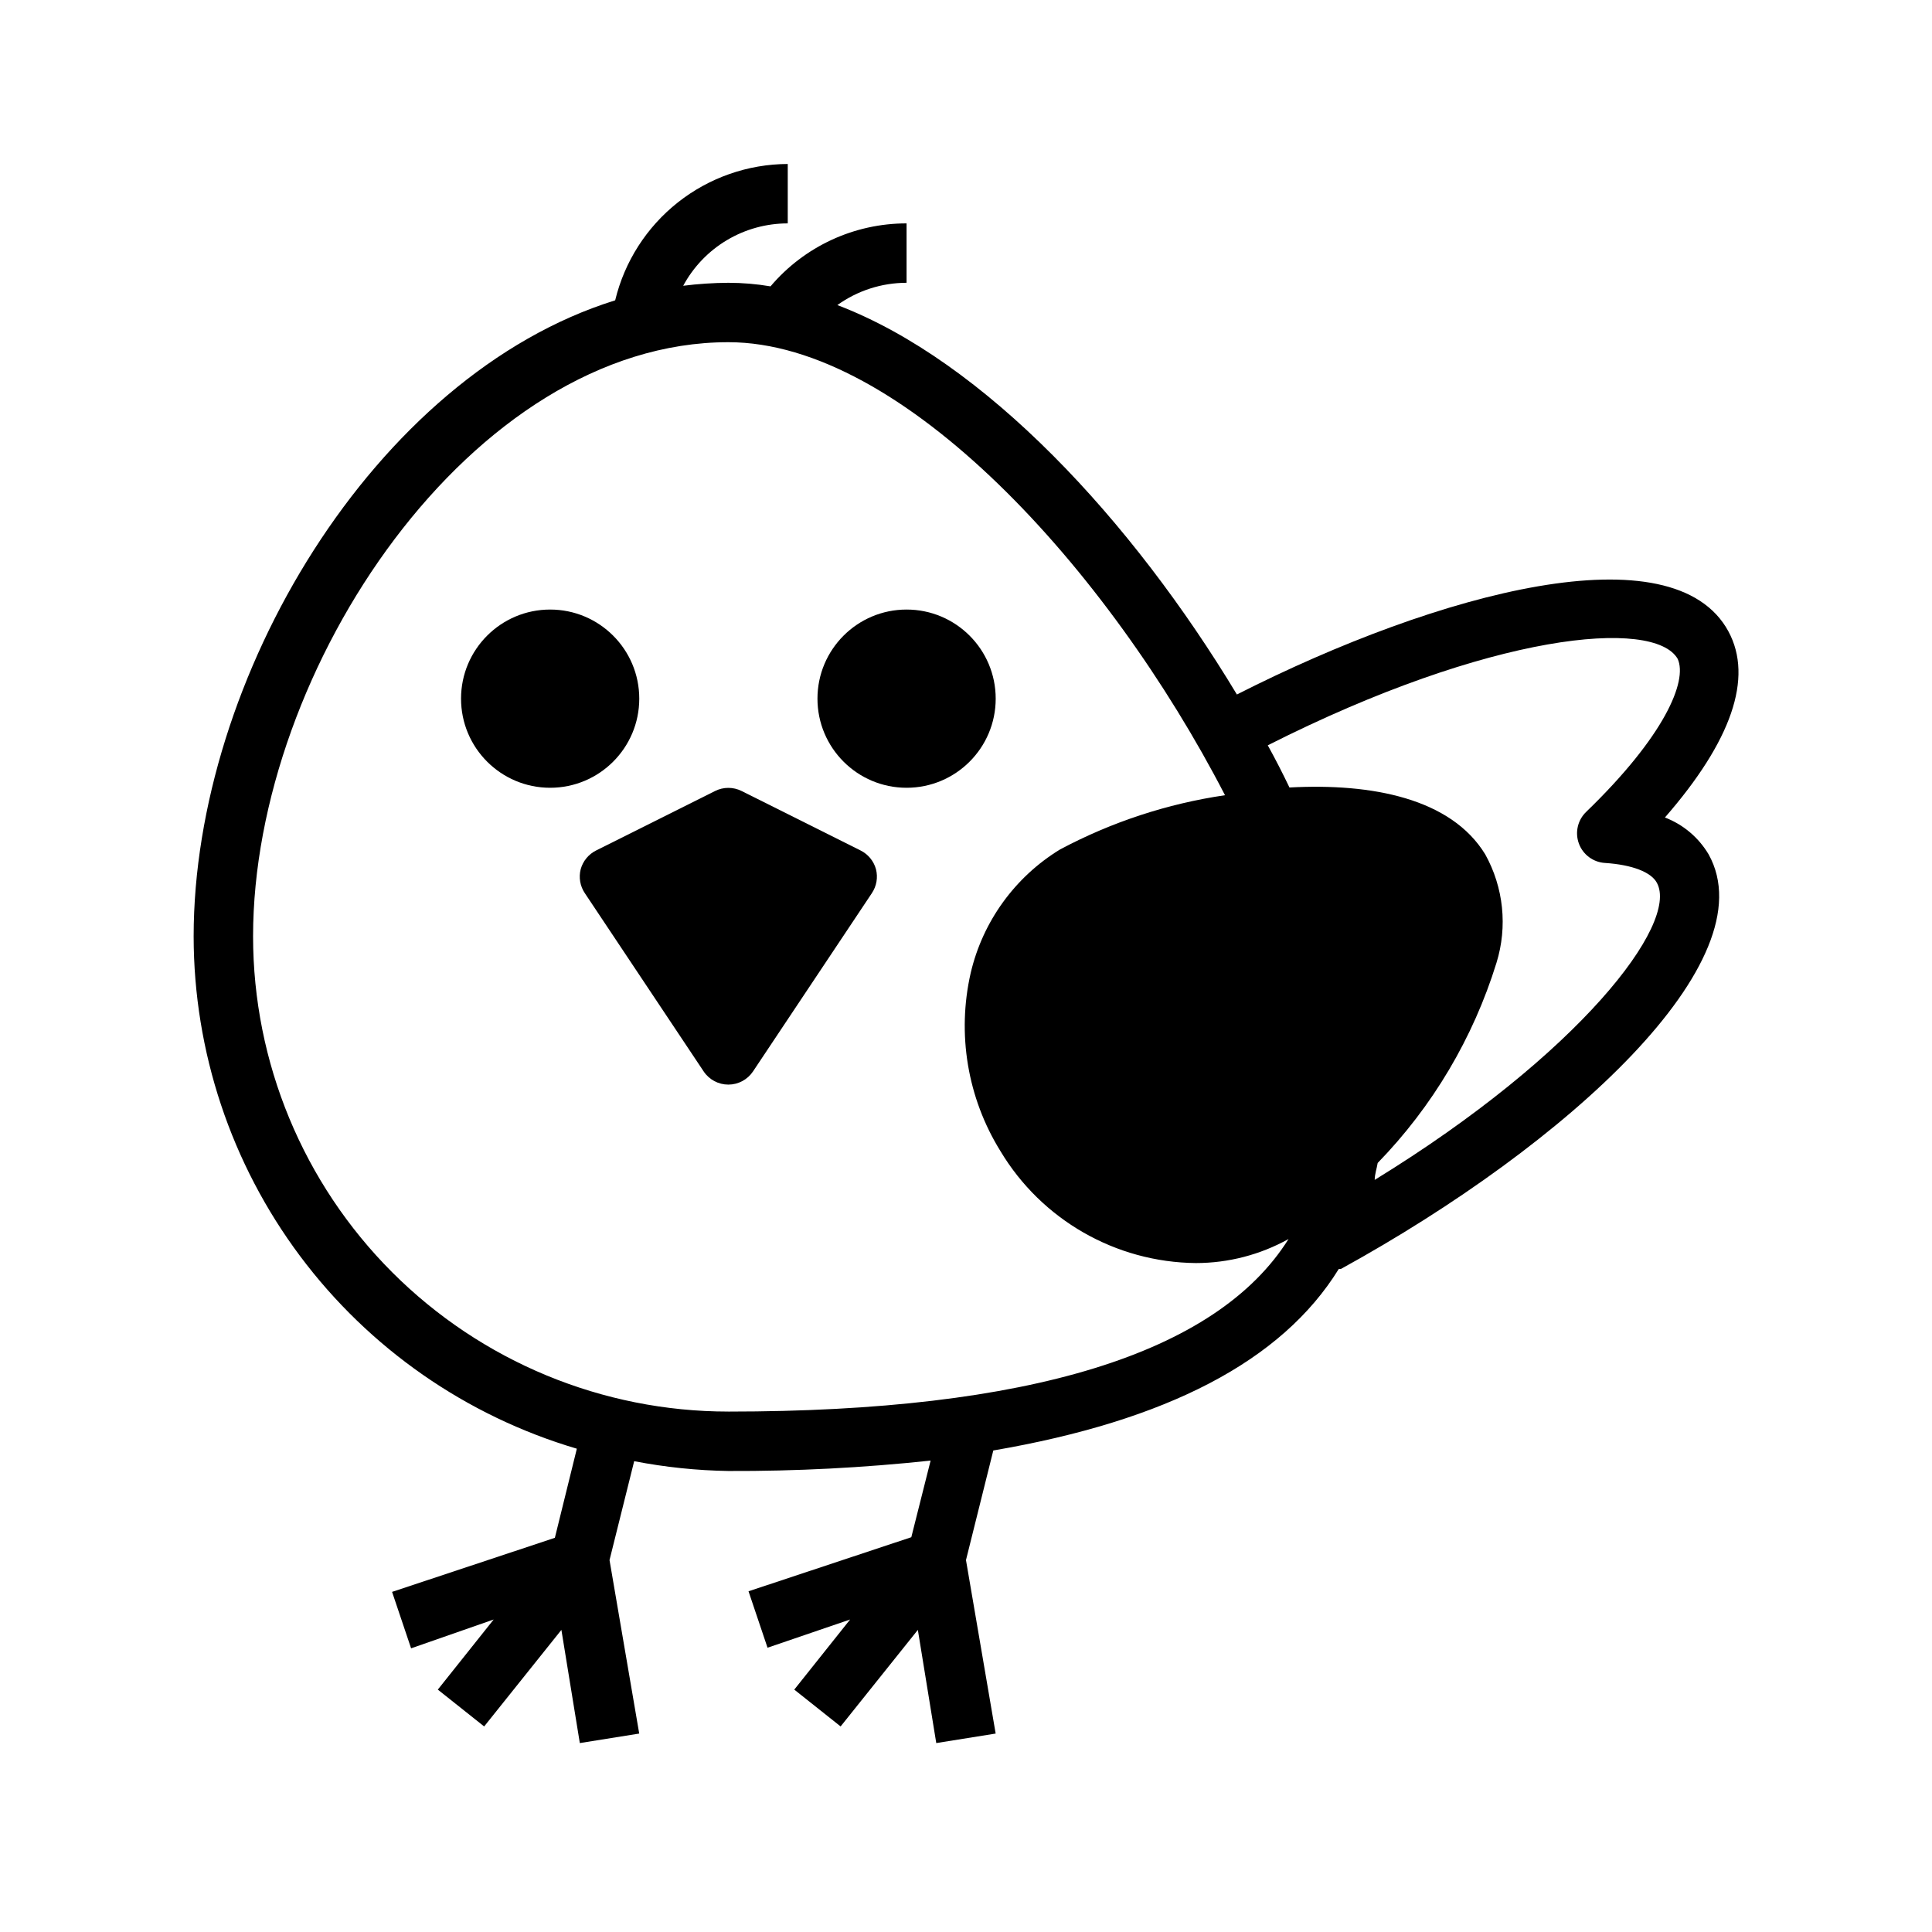<?xml version="1.0" encoding="UTF-8"?>
<!-- Uploaded to: ICON Repo, www.svgrepo.com, Generator: ICON Repo Mixer Tools -->
<svg fill="#000000" width="800px" height="800px" version="1.1" viewBox="144 144 512 512" xmlns="http://www.w3.org/2000/svg">
 <g>
  <path d="m372.05 369.38-31.488-15.742c-2.231-1.125-4.859-1.125-7.086 0l-31.488 15.742c-2.008 0.996-3.496 2.801-4.094 4.961-0.562 2.184-0.164 4.508 1.102 6.375l31.488 47.23v0.004c1.461 2.176 3.914 3.481 6.535 3.481 2.621 0 5.07-1.305 6.531-3.481l31.488-47.23v-0.004c1.266-1.867 1.668-4.191 1.102-6.375-0.594-2.16-2.082-3.965-4.09-4.961z"/>
  <path d="m313.41 329.15c0 13.043-10.574 23.617-23.617 23.617-13.043 0-23.613-10.574-23.613-23.617 0-13.039 10.57-23.613 23.613-23.613 13.043 0 23.617 10.574 23.617 23.613"/>
  <path d="m407.87 329.15c0 13.043-10.574 23.617-23.617 23.617-13.043 0-23.617-10.574-23.617-23.617 0-13.039 10.574-23.613 23.617-23.613 13.043 0 23.617 10.574 23.617 23.613"/>
  <path d="m602.07 311.36c-14.562-26.922-76.438-10.629-130.28 16.688-27.789-46.129-66.836-88.324-105.88-103.2 5.344-3.84 11.758-5.902 18.34-5.906v-15.742c-13.887-0.008-27.074 6.094-36.055 16.688-3.691-0.629-7.43-0.941-11.176-0.945-4 0.023-7.996 0.289-11.965 0.789 2.695-5 6.695-9.176 11.574-12.086 4.879-2.91 10.453-4.445 16.133-4.445v-15.746c-10.566 0.039-20.812 3.621-29.105 10.172-8.293 6.551-14.148 15.691-16.629 25.961-64 19.918-111.71 100.37-111.71 168.54 0.023 30.559 9.922 60.293 28.223 84.766 18.301 24.469 44.023 42.371 73.328 51.027l-5.824 23.617-43.141 14.328 5.039 14.957 21.883-7.637-14.801 18.578 12.281 9.762 20.469-25.586 4.883 29.992 15.742-2.519-7.871-45.973 6.535-26.215-0.004 0.004c8.227 1.594 16.578 2.461 24.957 2.598 17.906 0.07 35.801-0.852 53.605-2.758l-5.117 20.309-43.141 14.328 5.039 14.957 21.887-7.477-14.801 18.578 12.281 9.762 20.469-25.586 4.879 29.992 15.742-2.519-7.867-45.973 7.242-29.047c45.895-7.871 76.438-23.617 91.551-48.098h0.551c60.141-33.062 113.2-81.633 97.457-109.89-2.652-4.461-6.727-7.902-11.574-9.762 17.633-20.23 23.461-36.996 16.848-49.277zm-265.05 206.72c-33.406 0-65.441-13.27-89.062-36.891-23.621-23.621-36.891-55.656-36.891-89.062 0-70.848 58.094-157.44 125.95-157.44 46.129 0 100.68 60.141 131.62 120.05l-0.004 0.004c-15.309 2.25-30.113 7.121-43.766 14.406-11.918 7.301-20.422 19.062-23.617 32.668-3.695 16.168-0.867 33.141 7.871 47.234 10.93 18.227 30.547 29.469 51.801 29.676 8.594-0.004 17.047-2.195 24.559-6.375-19.051 30.383-68.801 45.734-148.46 45.734zm227.34-158.93c-2.258 2.16-3.019 5.453-1.945 8.387 1.074 2.938 3.785 4.957 6.902 5.152 7.242 0.473 12.281 2.441 13.777 5.273 5.902 10.863-20.547 45.422-74.785 78.719 0-1.496 0.551-2.992 0.789-4.488v0.004c14.539-14.953 25.328-33.133 31.488-53.059 2.965-9.586 1.883-19.965-2.992-28.734-9.055-14.801-29.992-18.895-51.875-17.711-1.812-3.777-3.699-7.477-5.746-11.18 59.039-29.836 102.34-33.77 108.63-22.906 2.676 5.902-3.543 20.547-24.246 40.543z"/>
 </g>
</svg>